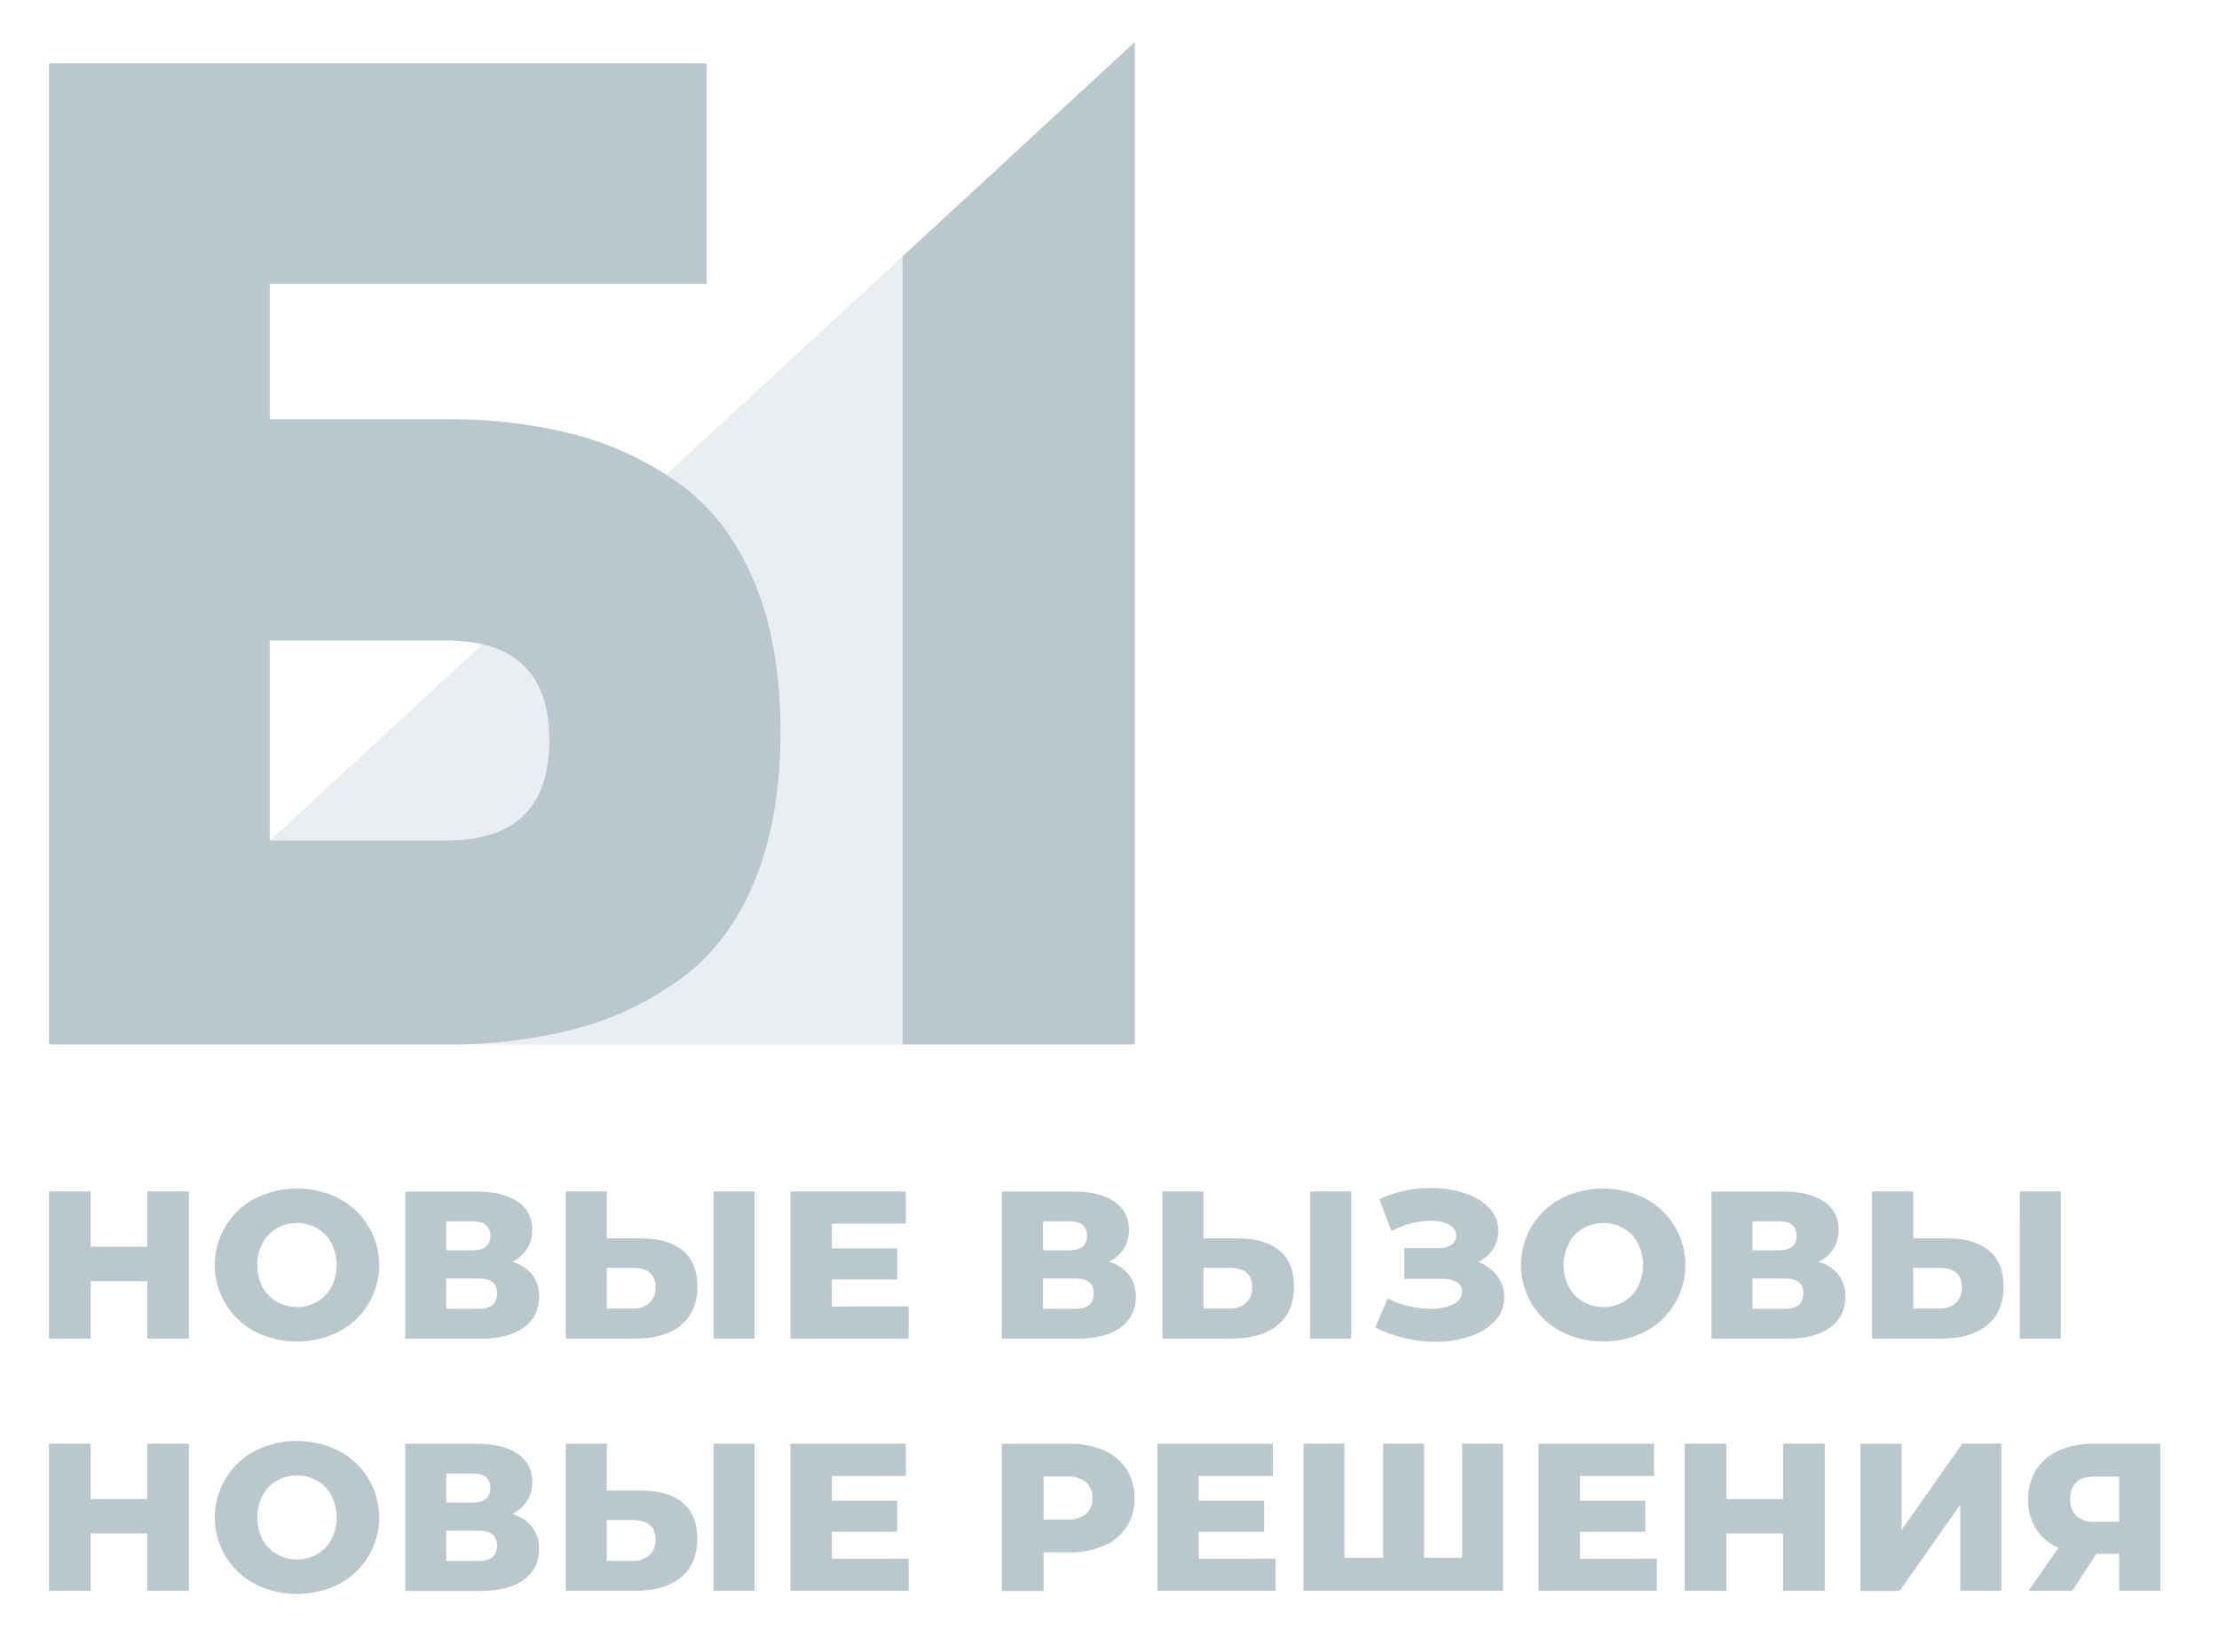 <svg width="438" height="326" viewBox="0 0 438 326" fill="none" xmlns="http://www.w3.org/2000/svg">
<mask id="mask0_5740_6" style="mask-type:luminance" maskUnits="userSpaceOnUse" x="0" y="0" width="438" height="326">
<path d="M437.074 0.475H0V325.653H437.074V0.475Z" fill="white"/>
</mask>
<g mask="url(#mask0_5740_6)">
<path d="M37.289 235.148V264.191H29.079V252.863H17.874V264.191H9.664V235.148H17.874V246.064H29.079V235.148H37.289Z" fill="#BAC7CC"/>
<path d="M50.344 262.821C47.946 261.563 45.937 259.672 44.536 257.355C43.134 255.037 42.394 252.38 42.394 249.671C42.394 246.963 43.134 244.306 44.536 241.989C45.937 239.671 47.946 237.78 50.344 236.522C52.913 235.239 55.746 234.57 58.619 234.57C61.491 234.57 64.324 235.239 66.893 236.522C69.294 237.779 71.305 239.668 72.708 241.986C74.111 244.304 74.853 246.962 74.853 249.671C74.853 252.381 74.111 255.039 72.708 257.357C71.305 259.675 69.294 261.564 66.893 262.821C64.324 264.104 61.491 264.773 58.619 264.773C55.746 264.773 52.913 264.104 50.344 262.821ZM62.602 256.936C63.793 256.238 64.769 255.226 65.422 254.009C66.104 252.666 66.459 251.181 66.459 249.675C66.459 248.169 66.104 246.685 65.422 245.342C64.772 244.123 63.795 243.11 62.602 242.414C61.384 241.735 60.013 241.378 58.619 241.378C57.224 241.378 55.853 241.735 54.636 242.414C53.443 243.11 52.466 244.123 51.815 245.342C51.134 246.685 50.778 248.169 50.778 249.675C50.778 251.181 51.134 252.666 51.815 254.009C52.468 255.226 53.444 256.238 54.636 256.936C55.853 257.616 57.224 257.972 58.619 257.972C60.013 257.972 61.384 257.616 62.602 256.936Z" fill="#BAC7CC"/>
<path d="M105.053 251.586C105.977 252.83 106.453 254.351 106.402 255.9C106.448 257.086 106.197 258.265 105.672 259.33C105.148 260.394 104.366 261.312 103.399 261.999C101.396 263.477 98.553 264.217 94.869 264.217H79.974V235.174H94.061C97.542 235.174 100.245 235.832 102.172 237.148C103.094 237.749 103.844 238.579 104.349 239.557C104.854 240.535 105.097 241.628 105.053 242.728C105.08 244.045 104.729 245.341 104.039 246.463C103.322 247.575 102.308 248.465 101.112 249.032C102.656 249.459 104.032 250.35 105.053 251.586ZM88.069 246.768H93.299C95.621 246.768 96.784 245.815 96.79 243.909C96.795 242.004 95.631 241.048 93.299 241.043H88.077L88.069 246.768ZM98.108 255.275C98.108 253.308 96.919 252.333 94.541 252.333H88.069V258.301H94.541C96.919 258.301 98.108 257.292 98.108 255.275Z" fill="#BAC7CC"/>
<path d="M134.739 246.788C136.675 248.379 137.643 250.737 137.643 253.862C137.643 257.206 136.566 259.765 134.411 261.538C132.257 263.312 129.256 264.196 125.409 264.191H111.688V235.148H119.783V244.402H126.499C130.056 244.402 132.803 245.197 134.739 246.788ZM128.168 257.178C128.586 256.772 128.911 256.28 129.121 255.737C129.332 255.193 129.423 254.611 129.388 254.03C129.388 251.489 127.881 250.218 124.868 250.218H119.768V258.268H124.868C126.067 258.339 127.248 257.949 128.168 257.178ZM140.838 235.148H148.948V264.191H140.838V235.148Z" fill="#BAC7CC"/>
<path d="M179.341 257.841V264.191H156.022V235.148H178.8V241.498H164.194V246.392H177.092V252.536H164.194V257.872L179.341 257.841Z" fill="#BAC7CC"/>
<path d="M222.838 251.586C223.763 252.83 224.238 254.351 224.188 255.9C224.232 257.087 223.979 258.266 223.454 259.33C222.928 260.395 222.145 261.312 221.177 261.999C219.174 263.477 216.334 264.217 212.654 264.217H197.736V235.174H211.839C215.325 235.174 218.028 235.832 219.949 237.148C220.872 237.749 221.622 238.579 222.127 239.557C222.632 240.535 222.875 241.628 222.831 242.728C222.858 244.045 222.506 245.341 221.817 246.463C221.1 247.575 220.086 248.465 218.89 249.032C220.436 249.459 221.815 250.35 222.838 251.586ZM205.847 246.768H211.076C213.404 246.768 214.565 245.815 214.56 243.909C214.555 242.004 213.394 241.048 211.076 241.043H205.847V246.768ZM215.886 255.275C215.886 253.308 214.697 252.333 212.319 252.333H205.847V258.301H212.319C214.697 258.301 215.886 257.292 215.886 255.275Z" fill="#BAC7CC"/>
<path d="M252.518 246.788C254.455 248.379 255.423 250.737 255.423 253.862C255.423 257.206 254.343 259.765 252.183 261.538C250.023 263.312 247.022 264.196 243.18 264.191H229.459V235.148H237.547V244.402H244.232C247.82 244.402 250.582 245.197 252.518 246.788ZM245.94 257.178C246.358 256.772 246.684 256.281 246.896 255.737C247.108 255.194 247.2 254.612 247.167 254.03C247.167 251.489 245.658 250.218 242.639 250.218H237.539V258.268H242.639C243.838 258.34 245.019 257.95 245.94 257.178ZM258.616 235.148H266.705V264.191H258.616V235.148Z" fill="#BAC7CC"/>
<path d="M295.541 251.831C296.451 253.037 296.934 254.513 296.913 256.024C296.935 257.765 296.279 259.446 295.083 260.712C293.724 262.129 292.027 263.178 290.151 263.761C287.938 264.487 285.62 264.845 283.291 264.821C281.271 264.814 279.257 264.576 277.291 264.112C275.272 263.647 273.316 262.938 271.468 262L273.915 256.276C275.237 256.953 276.637 257.465 278.084 257.8C279.49 258.139 280.93 258.313 282.376 258.318C283.919 258.377 285.455 258.072 286.858 257.426C287.363 257.227 287.797 256.882 288.107 256.436C288.416 255.989 288.586 255.461 288.596 254.919C288.615 254.532 288.524 254.147 288.334 253.81C288.144 253.473 287.862 253.197 287.522 253.013C286.625 252.553 285.623 252.338 284.617 252.388H277.192V246.328H283.954C284.859 246.382 285.758 246.15 286.523 245.664C286.812 245.467 287.047 245.201 287.207 244.889C287.367 244.577 287.446 244.231 287.437 243.88C287.438 243.42 287.305 242.969 287.055 242.582C286.805 242.195 286.448 241.889 286.027 241.701C284.892 241.148 283.637 240.886 282.376 240.938C281.074 240.951 279.778 241.125 278.519 241.456C277.18 241.797 275.885 242.294 274.662 242.935L272.253 236.708C275.44 235.193 278.931 234.427 282.46 234.466C284.706 234.447 286.941 234.792 289.077 235.488C290.912 236.043 292.581 237.046 293.932 238.407C294.516 239.007 294.976 239.715 295.286 240.492C295.596 241.269 295.75 242.099 295.739 242.935C295.755 244.223 295.386 245.487 294.679 246.564C293.945 247.646 292.934 248.512 291.752 249.072C293.255 249.606 294.571 250.565 295.541 251.831Z" fill="#BAC7CC"/>
<path d="M308.166 262.82C305.768 261.562 303.76 259.672 302.358 257.354C300.957 255.036 300.216 252.379 300.216 249.671C300.216 246.962 300.957 244.306 302.358 241.988C303.76 239.67 305.768 237.78 308.166 236.521C310.737 235.238 313.572 234.57 316.445 234.57C319.318 234.57 322.152 235.238 324.723 236.521C327.121 237.78 329.13 239.67 330.532 241.988C331.933 244.306 332.674 246.962 332.674 249.671C332.674 252.379 331.933 255.036 330.532 257.354C329.13 259.672 327.121 261.562 324.723 262.82C322.152 264.103 319.318 264.771 316.445 264.771C313.572 264.771 310.737 264.103 308.166 262.82ZM320.462 256.935C321.654 256.238 322.63 255.225 323.282 254.008C323.964 252.665 324.319 251.181 324.319 249.674C324.319 248.169 323.964 246.684 323.282 245.341C322.632 244.123 321.656 243.109 320.462 242.414C319.245 241.734 317.873 241.378 316.479 241.378C315.085 241.378 313.714 241.734 312.496 242.414C311.301 243.107 310.324 244.121 309.676 245.341C308.994 246.684 308.639 248.169 308.639 249.674C308.639 251.181 308.994 252.665 309.676 254.008C310.326 255.227 311.303 256.24 312.496 256.935C313.714 257.615 315.085 257.972 316.479 257.972C317.873 257.972 319.245 257.615 320.462 256.935Z" fill="#BAC7CC"/>
<path d="M362.897 251.586C363.822 252.83 364.297 254.351 364.246 255.9C364.29 257.087 364.036 258.266 363.511 259.33C362.985 260.395 362.205 261.312 361.235 261.999C359.231 263.477 356.393 264.217 352.714 264.217H337.817V235.174H351.921C355.406 235.174 358.109 235.832 360.032 237.148C360.954 237.749 361.703 238.579 362.208 239.557C362.714 240.535 362.954 241.628 362.91 242.728C362.941 244.045 362.588 245.341 361.896 246.463C361.181 247.575 360.167 248.465 358.97 249.032C360.51 249.463 361.88 250.354 362.897 251.586ZM345.905 246.768H351.134C353.457 246.768 354.62 245.815 354.62 243.909C354.62 242.004 353.457 241.048 351.134 241.043H345.905V246.768ZM355.946 255.275C355.946 253.308 354.755 252.333 352.378 252.333H345.905V258.301H352.378C354.755 258.301 355.946 257.292 355.946 255.275Z" fill="#BAC7CC"/>
<path d="M392.576 246.788C394.505 248.381 395.482 250.737 395.482 253.862C395.482 257.206 394.4 259.765 392.24 261.538C390.08 263.312 387.079 264.196 383.238 264.191H369.519V235.148H377.636V244.402H384.36C387.9 244.402 390.64 245.197 392.576 246.788ZM386.022 257.178C386.439 256.772 386.764 256.281 386.978 255.737C387.188 255.194 387.28 254.612 387.249 254.03C387.249 251.489 385.737 250.218 382.719 250.218H377.636V258.268H382.736C383.929 258.336 385.103 257.946 386.022 257.178ZM398.696 235.148H406.787V264.191H398.676L398.696 235.148Z" fill="#BAC7CC"/>
<path d="M37.289 284.93V313.973H29.079V302.645H17.874V313.973H9.664V284.93H17.874V295.869H29.079V284.93H37.289Z" fill="#BAC7CC"/>
<path d="M50.344 312.645C47.946 311.386 45.937 309.496 44.536 307.178C43.134 304.86 42.394 302.204 42.394 299.495C42.394 296.787 43.134 294.13 44.536 291.812C45.937 289.494 47.946 287.604 50.344 286.346C52.913 285.062 55.746 284.394 58.619 284.394C61.491 284.394 64.324 285.062 66.893 286.346C69.294 287.602 71.305 289.492 72.708 291.81C74.111 294.128 74.853 296.786 74.853 299.495C74.853 302.205 74.111 304.862 72.708 307.18C71.305 309.498 69.294 311.388 66.893 312.645C64.324 313.928 61.491 314.596 58.619 314.596C55.746 314.596 52.913 313.928 50.344 312.645ZM62.602 306.752C63.795 306.059 64.771 305.049 65.422 303.833C66.104 302.488 66.459 301.002 66.459 299.495C66.459 297.988 66.104 296.502 65.422 295.158C64.771 293.942 63.795 292.931 62.602 292.238C61.384 291.559 60.013 291.202 58.619 291.202C57.224 291.202 55.853 291.559 54.636 292.238C53.443 292.931 52.466 293.942 51.815 295.158C51.134 296.502 50.778 297.988 50.778 299.495C50.778 301.002 51.134 302.488 51.815 303.833C52.466 305.049 53.443 306.059 54.636 306.752C55.853 307.432 57.224 307.788 58.619 307.788C60.013 307.788 61.384 307.432 62.602 306.752Z" fill="#BAC7CC"/>
<path d="M105.053 301.361C105.977 302.606 106.453 304.126 106.402 305.676C106.448 306.862 106.197 308.04 105.672 309.105C105.148 310.17 104.366 311.087 103.399 311.774C101.396 313.253 98.553 313.992 94.869 313.992H79.974V284.949H94.061C97.542 284.949 100.245 285.607 102.172 286.924C103.094 287.524 103.844 288.355 104.349 289.333C104.854 290.311 105.097 291.403 105.053 292.503C105.079 293.817 104.727 295.111 104.039 296.231C103.322 297.345 102.308 298.237 101.112 298.808C102.655 299.237 104.03 300.128 105.053 301.361ZM88.069 296.551H93.299C95.621 296.551 96.784 295.596 96.79 293.685C96.795 291.774 95.631 290.821 93.299 290.826H88.077L88.069 296.551ZM98.108 305.058C98.108 303.092 96.919 302.108 94.541 302.108H88.069V308.069H94.541C96.919 308.069 98.108 307.066 98.108 305.058Z" fill="#BAC7CC"/>
<path d="M134.739 296.57C136.675 298.156 137.643 300.514 137.643 303.644C137.643 306.988 136.566 309.544 134.411 311.313C132.257 313.081 129.256 313.968 125.409 313.973H111.688V284.93H119.783V294.184H126.499C130.056 294.184 132.803 294.98 134.739 296.57ZM128.168 306.96C128.586 306.552 128.912 306.06 129.122 305.515C129.333 304.971 129.423 304.387 129.388 303.804C129.388 301.288 127.881 300.018 124.868 299.993H119.768V308.065H124.868C126.069 308.132 127.25 307.737 128.168 306.96ZM140.838 284.93H148.948V313.973H140.838V284.93Z" fill="#BAC7CC"/>
<path d="M179.341 307.623V313.973H156.022V284.93H178.8V291.295H164.194V296.189H177.092V302.325H164.194V307.662L179.341 307.623Z" fill="#BAC7CC"/>
<path d="M217.876 286.247C219.703 287.024 221.261 288.32 222.358 289.974C223.435 291.681 223.983 293.667 223.936 295.684C224.006 297.681 223.463 299.652 222.38 301.33C221.296 303.01 219.725 304.316 217.876 305.075C215.709 305.998 213.37 306.445 211.015 306.386H205.969V314.009H197.736V284.966H211.008C213.363 284.897 215.705 285.334 217.876 286.247ZM214.354 298.817C214.789 298.424 215.129 297.938 215.351 297.396C215.573 296.854 215.67 296.269 215.635 295.684C215.669 295.096 215.571 294.507 215.35 293.962C215.128 293.416 214.788 292.926 214.354 292.528C213.26 291.708 211.907 291.31 210.543 291.408H205.969V299.914H210.543C211.903 300.011 213.254 299.622 214.354 298.817Z" fill="#BAC7CC"/>
<path d="M251.777 307.623V313.973H228.459V284.93H251.236V291.295H236.615V296.189H249.513V302.325H236.615V307.662L251.777 307.623Z" fill="#BAC7CC"/>
<path d="M296.658 284.93V313.973H257.286V284.93H265.382V307.456H273.005V284.93H281.092V307.456H288.601V284.93H296.658Z" fill="#BAC7CC"/>
<path d="M327.03 307.623V313.973H303.696V284.93H326.489V291.295H311.845V296.189H324.751V302.325H311.845V307.662L327.03 307.623Z" fill="#BAC7CC"/>
<path d="M360.175 284.93V313.973H351.966V302.645H340.759V313.973H332.551V284.93H340.759V295.869H351.966V284.93H360.175Z" fill="#BAC7CC"/>
<path d="M367.225 284.936H375.342V301.973L387.335 284.921H395.049V313.964H386.929V296.965L374.976 313.979H367.225V284.936Z" fill="#BAC7CC"/>
<path d="M426.42 284.93V313.973H418.293V306.67H413.81L409.039 313.973H400.409L406.303 305.466C404.482 304.707 402.936 303.412 401.864 301.754C400.81 300.013 400.281 298.003 400.342 295.968C400.287 293.893 400.837 291.846 401.918 290.075C403.014 288.383 404.587 287.056 406.438 286.264C408.605 285.342 410.945 284.89 413.301 284.938L426.42 284.93ZM408.625 295.869C408.585 296.48 408.669 297.093 408.88 297.668C409.09 298.244 409.419 298.768 409.846 299.208C410.843 300.026 412.115 300.432 413.4 300.343H418.293V291.425H413.461C410.239 291.409 408.625 292.891 408.625 295.869Z" fill="#BAC7CC"/>
<path d="M223.988 8.309V206.115H9.664L223.988 8.309Z" fill="#BAC7CC" fill-opacity="0.3"/>
<path d="M223.994 8.309V206.115H178.166V50.608L223.994 8.309Z" fill="#BAC7CC"/>
<path d="M53.236 82.747H88.256C96.736 82.658 105.191 83.668 113.411 85.75C120.894 87.723 127.95 91.053 134.229 95.576C140.541 100.15 145.425 106.563 148.88 114.816C152.336 123.069 154.061 132.941 154.056 144.431C154.056 155.896 152.331 165.767 148.88 174.046C145.43 182.324 140.546 188.737 134.229 193.286C127.952 197.811 120.895 201.142 113.411 203.112C105.192 205.198 96.736 206.207 88.256 206.115H9.664V12.494H139.489V56.036H53.236V82.747ZM53.236 165.889H88.157C101.669 165.889 108.428 159.311 108.433 146.154C108.439 132.997 101.68 126.418 88.157 126.418H53.236V165.889Z" fill="#BAC7CC"/>
</g>
</svg>
